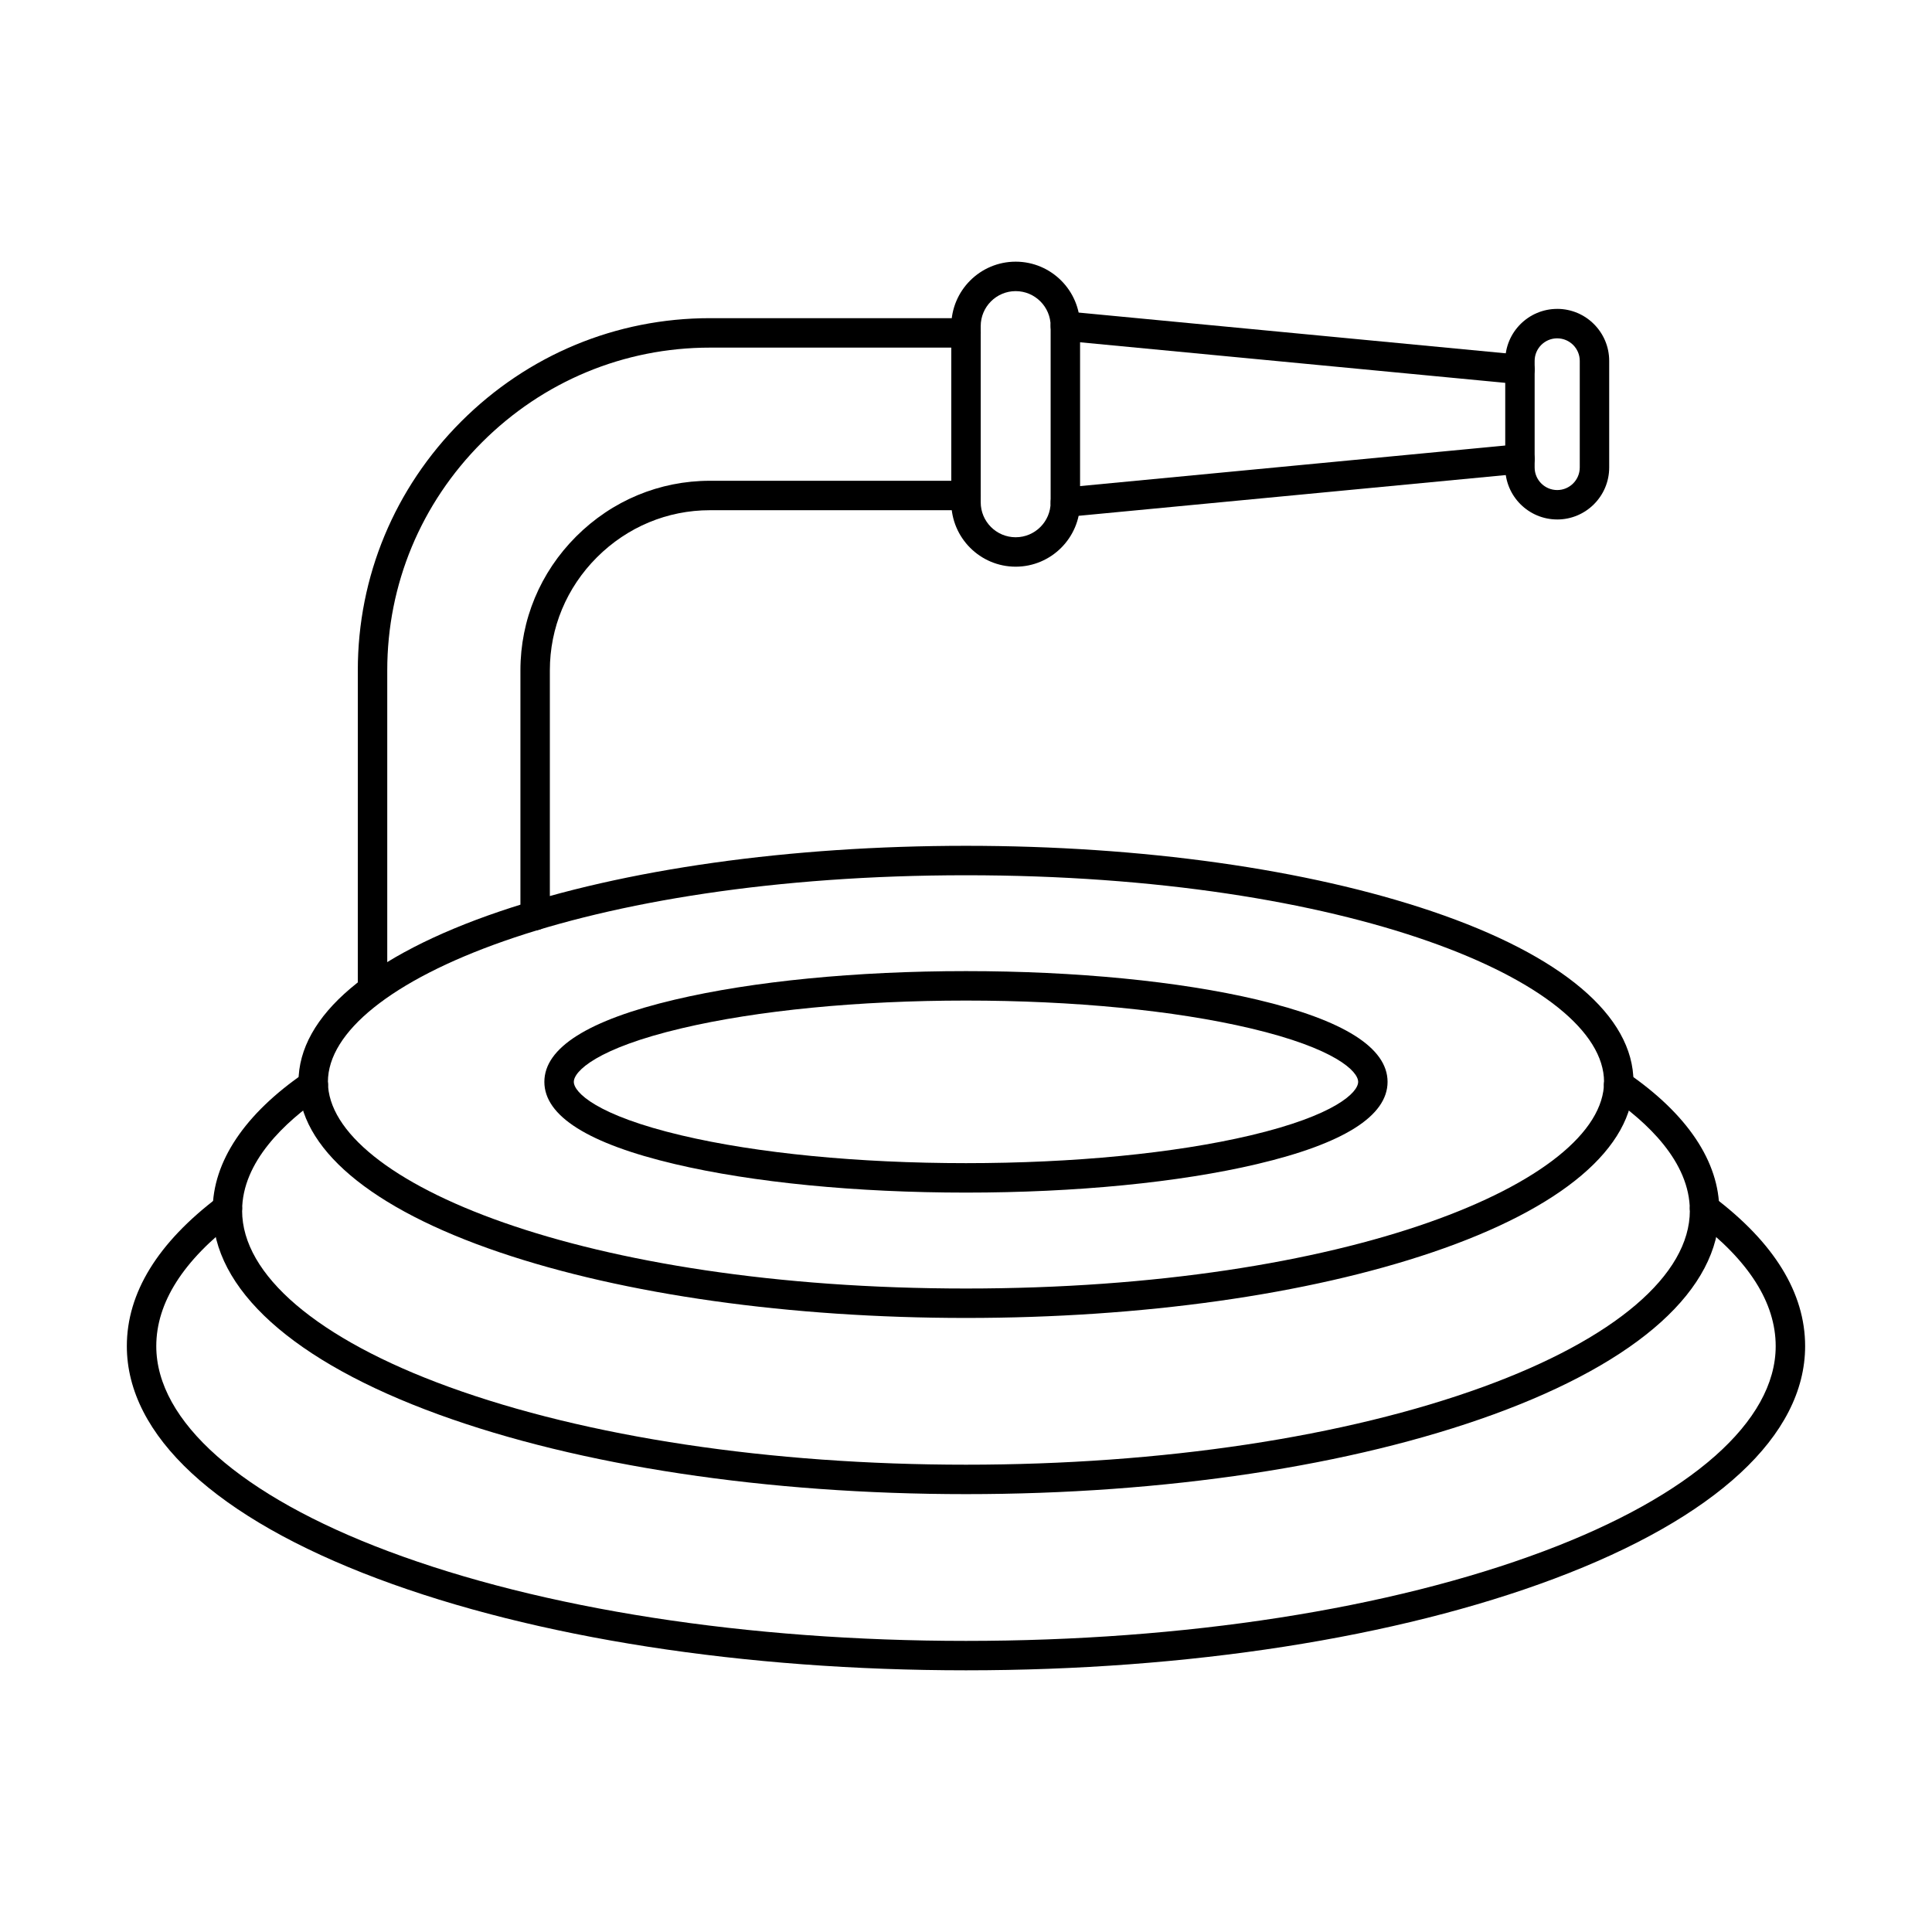 <?xml version="1.0" encoding="UTF-8"?>
<!-- Uploaded to: ICON Repo, www.iconrepo.com, Generator: ICON Repo Mixer Tools -->
<svg fill="#000000" width="800px" height="800px" version="1.1" viewBox="144 144 512 512" xmlns="http://www.w3.org/2000/svg">
 <g fill-rule="evenodd">
  <path d="m400 375.95c-101.15 0-169.1 28.316-169.1 54.762 0 26.445 67.949 54.758 169.1 54.758 101.14 0 169.09-28.312 169.09-54.758 0.004-26.445-67.949-54.762-169.09-54.762zm0 117.32c-46.625 0-90.516-6.172-123.58-17.387-34.379-11.66-53.316-27.699-53.316-45.172 0-17.473 18.938-33.516 53.316-45.176 33.07-11.215 76.961-17.387 123.58-17.387s90.504 6.176 123.57 17.387c34.379 11.656 53.316 27.703 53.316 45.176 0 17.469-18.938 33.516-53.316 45.172-33.066 11.211-76.949 17.387-123.57 17.387z"/>
  <path d="m400 409.16c-28.52 0-55.281 2.609-75.355 7.348-22.562 5.32-28.578 11.426-28.578 14.195 0 2.766 6.016 8.871 28.578 14.195 20.074 4.738 46.836 7.348 75.355 7.348 28.508 0 55.27-2.609 75.355-7.348 22.555-5.324 28.57-11.43 28.57-14.195 0-2.769-6.016-8.871-28.57-14.195-20.086-4.738-46.848-7.348-75.352-7.348zm0 50.891c-29.098 0-56.5-2.684-77.156-7.559-22.949-5.414-34.582-12.746-34.582-21.789s11.633-16.375 34.582-21.789c20.656-4.875 48.055-7.559 77.152-7.559s56.488 2.684 77.141 7.559c22.949 5.414 34.582 12.746 34.582 21.789 0 9.039-11.633 16.375-34.582 21.789-20.652 4.875-48.047 7.559-77.141 7.559z"/>
  <path d="m400 539.96c-52.73 0-102.36-7.492-139.75-21.098-38.625-14.059-59.891-33.246-59.891-54.035 0-12.969 8.453-25.617 24.465-36.586 1.777-1.219 4.207-0.766 5.426 1.016 1.219 1.777 0.762 4.207-1.016 5.422-9.609 6.586-21.07 17.164-21.07 30.148 0 17.016 19.953 34.039 54.762 46.703 36.555 13.301 85.23 20.629 137.07 20.629 51.836 0 100.52-7.324 137.07-20.629 34.797-12.668 54.762-29.688 54.762-46.703 0-12.984-11.461-23.559-21.082-30.148-1.777-1.219-2.227-3.644-1.016-5.422 1.219-1.777 3.648-2.234 5.426-1.016 16.012 10.965 24.477 23.617 24.477 36.586 0 20.789-21.273 39.977-59.902 54.035-37.387 13.605-87.008 21.098-139.73 21.098z"/>
  <path d="m400 586.65c-58.812 0-114.18-8.617-155.87-24.266-42.891-16.102-66.516-37.992-66.516-61.641 0-14.09 8.168-27.406 24.301-39.578 1.719-1.297 4.164-0.953 5.465 0.766 1.293 1.719 0.953 4.168-0.773 5.465-14.059 10.617-21.191 21.84-21.191 33.352 0 19.871 22.402 39.676 61.457 54.336 40.844 15.328 95.215 23.77 153.12 23.77 57.902 0 112.27-8.441 153.12-23.77 39.066-14.66 61.465-34.465 61.465-54.336 0-11.512-7.133-22.734-21.203-33.352-1.715-1.297-2.062-3.742-0.762-5.465 1.301-1.719 3.738-2.062 5.465-0.766 16.125 12.172 24.301 25.488 24.301 39.578 0 23.645-23.633 45.539-66.527 61.641-41.695 15.648-97.043 24.27-155.86 24.266z"/>
  <path d="m285.82 390.54c-2.156 0-3.902-1.746-3.902-3.902v-65.012c0-13.34 5.242-25.93 14.762-35.449 9.531-9.523 22.117-14.766 35.457-14.766l67.867-0.004c2.152 0 3.898 1.75 3.898 3.902 0 2.156-1.746 3.902-3.902 3.902h-67.863c-11.258 0-21.887 4.434-29.941 12.48-8.047 8.047-12.477 18.68-12.477 29.934v65.008c0 2.156-1.746 3.902-3.898 3.902zm-43.098 19.605c-2.152 0-3.902-1.746-3.902-3.898l0.004-84.617c0-24.848 9.73-48.258 27.391-65.922 17.668-17.664 41.074-27.391 65.926-27.391h67.867c2.152 0 3.898 1.746 3.898 3.902 0 2.152-1.746 3.902-3.902 3.902h-67.863c-22.77 0-44.215 8.918-60.41 25.105-16.184 16.188-25.105 37.641-25.105 60.406v84.613c0 2.156-1.75 3.902-3.902 3.902z"/>
  <path d="m413.17 221.15c-5.113 0-9.27 4.16-9.27 9.27v46.691c0 5.109 4.156 9.266 9.266 9.266 5.109 0 9.266-4.156 9.266-9.266v-46.691c0-5.109-4.156-9.266-9.266-9.27zm0 73.027c-9.418 0-17.07-7.656-17.07-17.07v-46.691c0-9.414 7.648-17.07 17.066-17.07 9.406 0 17.066 7.656 17.066 17.07v46.691c0 9.41-7.66 17.07-17.066 17.07z"/>
  <path d="m546.81 245.81c-0.121 0-0.254-0.004-0.379-0.016l-120.46-11.492c-2.156-0.207-3.719-2.109-3.516-4.254s2.102-3.719 4.258-3.512l120.46 11.492c2.144 0.207 3.719 2.109 3.516 4.254-0.191 2.016-1.891 3.531-3.879 3.531zm-120.47 35.199c-1.992 0-3.691-1.512-3.883-3.531-0.203-2.148 1.363-4.051 3.516-4.254l120.46-11.492c2.144-0.207 4.055 1.371 4.258 3.516s-1.371 4.051-3.516 4.254l-120.46 11.492c-0.133 0.012-0.254 0.02-0.375 0.02z"/>
  <path d="m556.68 233.66c-3.305 0-5.984 2.68-5.984 5.977v28.254c0 3.293 2.68 5.977 5.984 5.977 3.293 0 5.973-2.68 5.973-5.977v-28.254c0-3.293-2.684-5.973-5.973-5.973zm0 48.004c-7.598 0-13.777-6.18-13.777-13.777v-28.254c0-7.598 6.176-13.773 13.777-13.773v-0.004c7.598 0 13.773 6.184 13.773 13.781v28.254c0 7.598-6.18 13.777-13.777 13.777z"/>
 </g>
</svg>